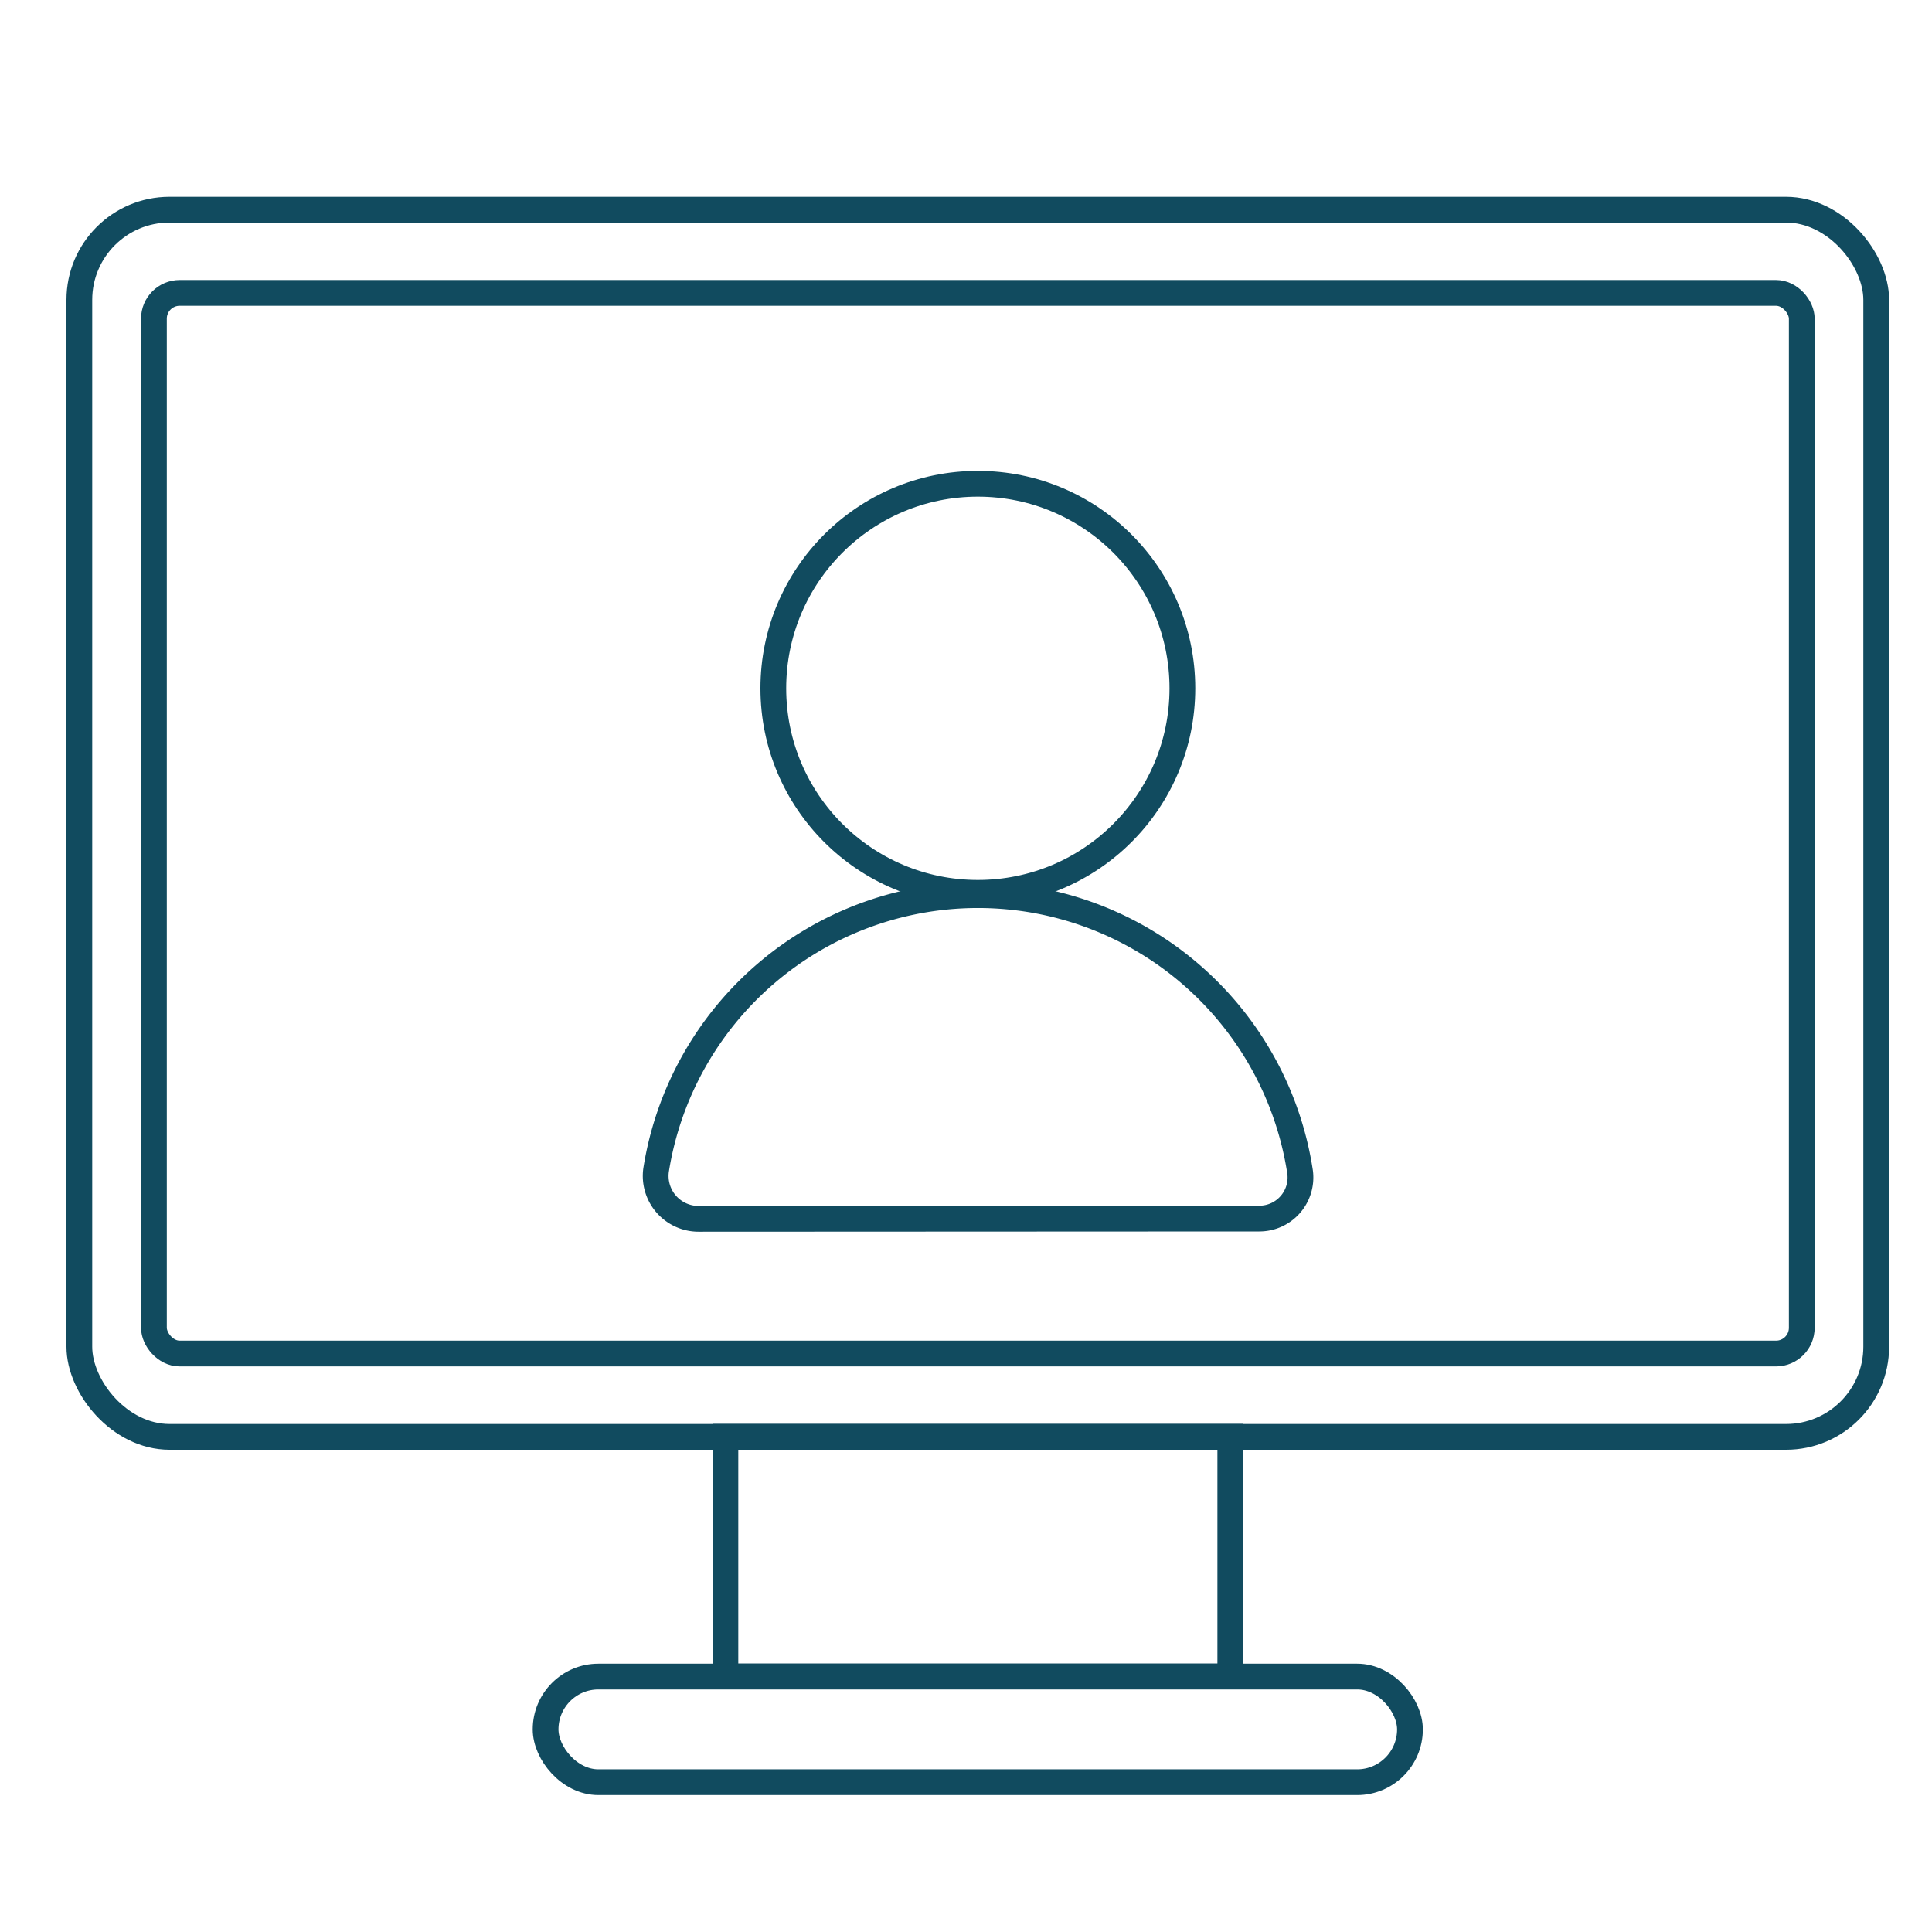 <svg xmlns="http://www.w3.org/2000/svg" viewBox="0 0 150 150"><defs><style>.cls-1,.cls-2{fill:none;stroke:#114b5f;stroke-linecap:round;stroke-miterlimit:10;stroke-width:2px;}.cls-2{fill-rule:evenodd;}</style></defs><g id="Digitalpage"><g id="icon08-Digital-virtually"><rect class="cls-1" x="6.16" y="16.28" width="139.51" height="95.28" rx="7"/><rect class="cls-1" x="42.36" y="130.17" width="67.11" height="8.2" rx="4.1"/><rect class="cls-1" x="11.95" y="22.74" width="127.94" height="82.35" rx="2"/><rect class="cls-1" x="56.32" y="111.55" width="39.2" height="18.61"/><circle class="cls-1" cx="75.92" cy="53.44" r="15.88"/><path class="cls-2" d="M97.78,94.61A3.19,3.19,0,0,0,100.94,91a25.3,25.3,0,0,0-50-.17,3.33,3.33,0,0,0,3.3,3.8Z"/></g></g></svg>